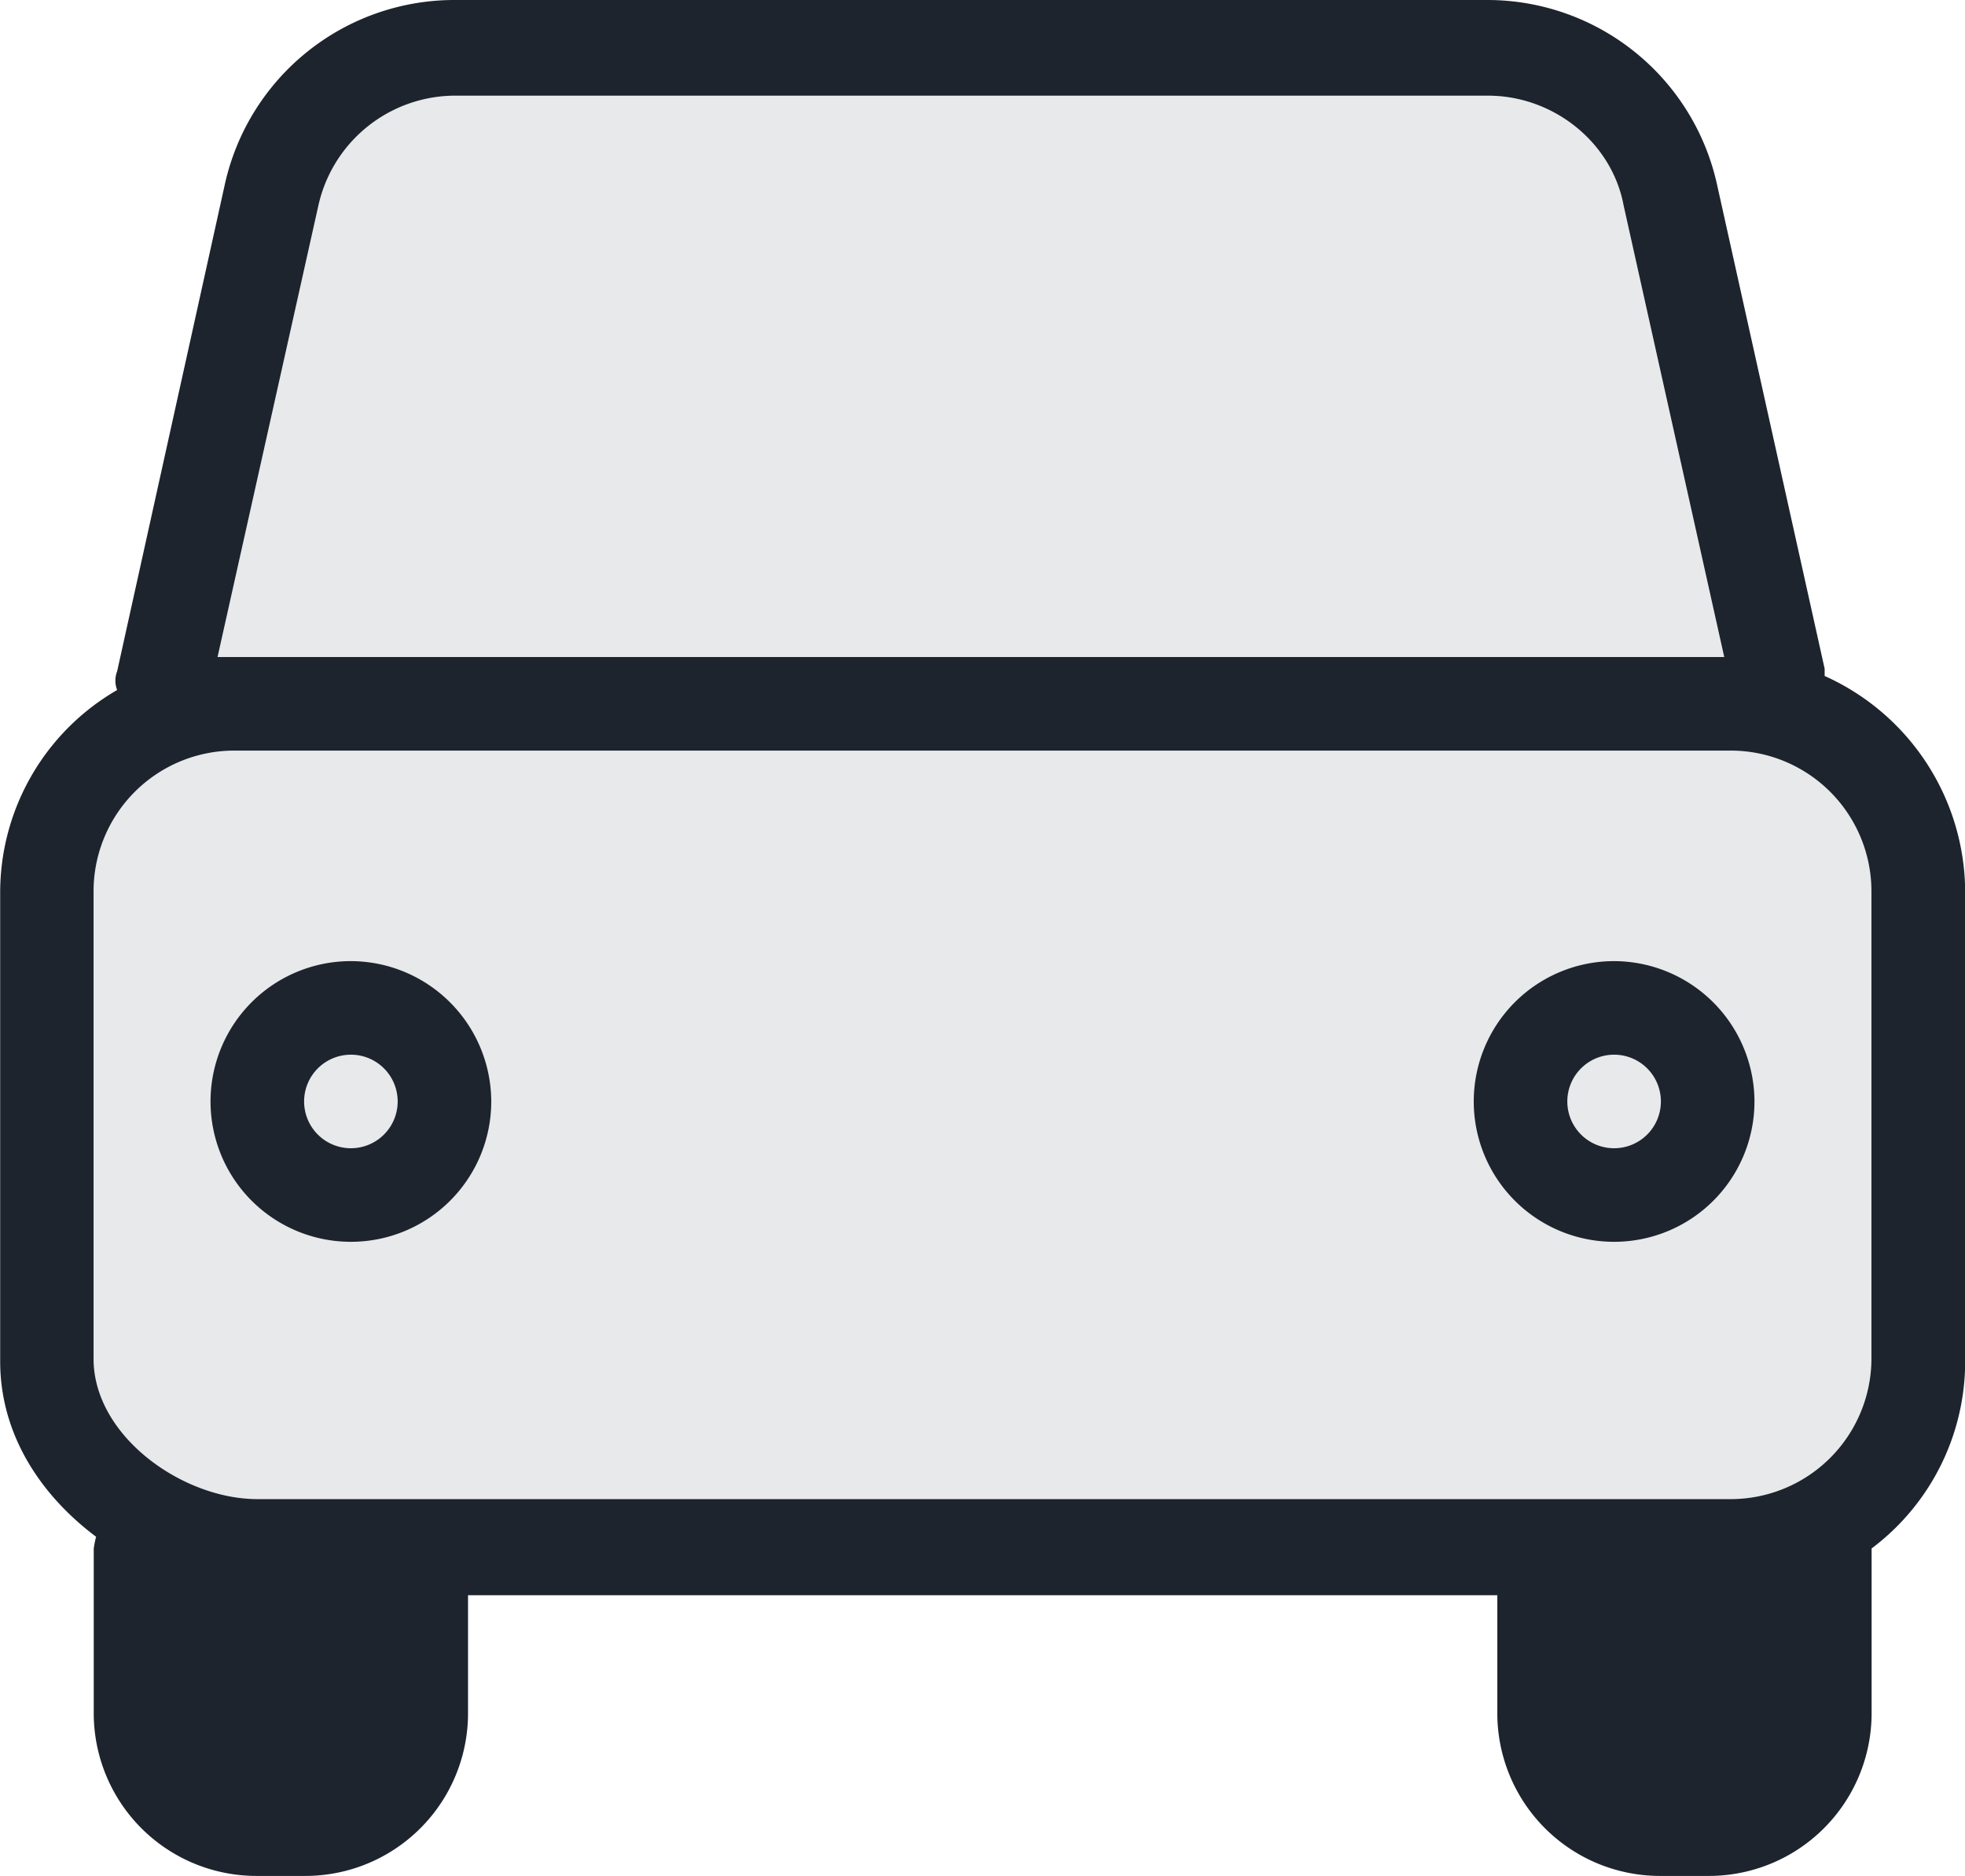 <svg id="Capa_1" data-name="Capa 1" xmlns="http://www.w3.org/2000/svg" viewBox="0 0 336 320.8"><defs><style>.cls-1,.cls-2{fill:#1d242e;}.cls-2{opacity:0.1;}</style></defs><title>automative</title><path class="cls-1" d="M480.57,346a11.79,11.79,0,0,1-12,12h-8a11.79,11.79,0,0,1-12-12V324a41.89,41.89,0,0,0,12,2h20Z" transform="translate(-416.57 -53.64)"/><path class="cls-1" d="M720.57,346a11.79,11.79,0,0,1-12,12h-8a11.79,11.79,0,0,1-12-12V326h24a49.24,49.24,0,0,0,8-.8Z" transform="translate(-416.57 -53.64)"/><path class="cls-1" d="M728.57,169.24V168l-18.4-82.8A40.22,40.22,0,0,0,671,53.64H494.17A40.21,40.21,0,0,0,455,85.24l-18.4,83.2a4.42,4.42,0,0,0,0,3.2,40,40,0,0,0-20,34.8v80c0,12.4,6.8,22.8,16.4,30a17.32,17.32,0,0,0-.4,2v28a27.83,27.83,0,0,0,28,28h8a27.83,27.83,0,0,0,28-28v-20h176v20a27.83,27.83,0,0,0,28,28h8a27.83,27.83,0,0,0,28-28v-28a40,40,0,0,0,16-32V206A40.65,40.65,0,0,0,728.57,169.24ZM471,88.84A24,24,0,0,1,494.17,70H671c11.2,0,21.2,8,23.2,18.8l17.2,77.2H453.77ZM736.57,286a24.07,24.07,0,0,1-24,24h-252c-12.8,0-28-10.8-28-24V206a24.07,24.07,0,0,1,24-24h256a24.07,24.07,0,0,1,24,24Z" transform="translate(-416.57 -53.64)"/><path class="cls-2" d="M711.37,166l-17.2-77.2c-2-10.8-12-18.8-23.2-18.8H494.17A24,24,0,0,0,471,88.84L453.77,166h257.6Z" transform="translate(-416.57 -53.64)"/><path class="cls-2" d="M712.57,182h-256a24.07,24.07,0,0,0-24,24v80c0,13.2,15.2,24,28,24h252a24.07,24.07,0,0,0,24-24V206A24.07,24.07,0,0,0,712.57,182Z" transform="translate(-416.57 -53.64)"/><path class="cls-1" d="M476.57,218a24,24,0,1,0,24,24A24.07,24.07,0,0,0,476.57,218Zm0,32a8,8,0,1,1,8-8A8,8,0,0,1,476.57,250Z" transform="translate(-416.57 -53.64)"/><path class="cls-1" d="M692.57,218a24,24,0,1,0,24,24A24.07,24.07,0,0,0,692.57,218Zm0,32a8,8,0,1,1,8-8A8,8,0,0,1,692.57,250Z" transform="translate(-416.57 -53.64)"/></svg>